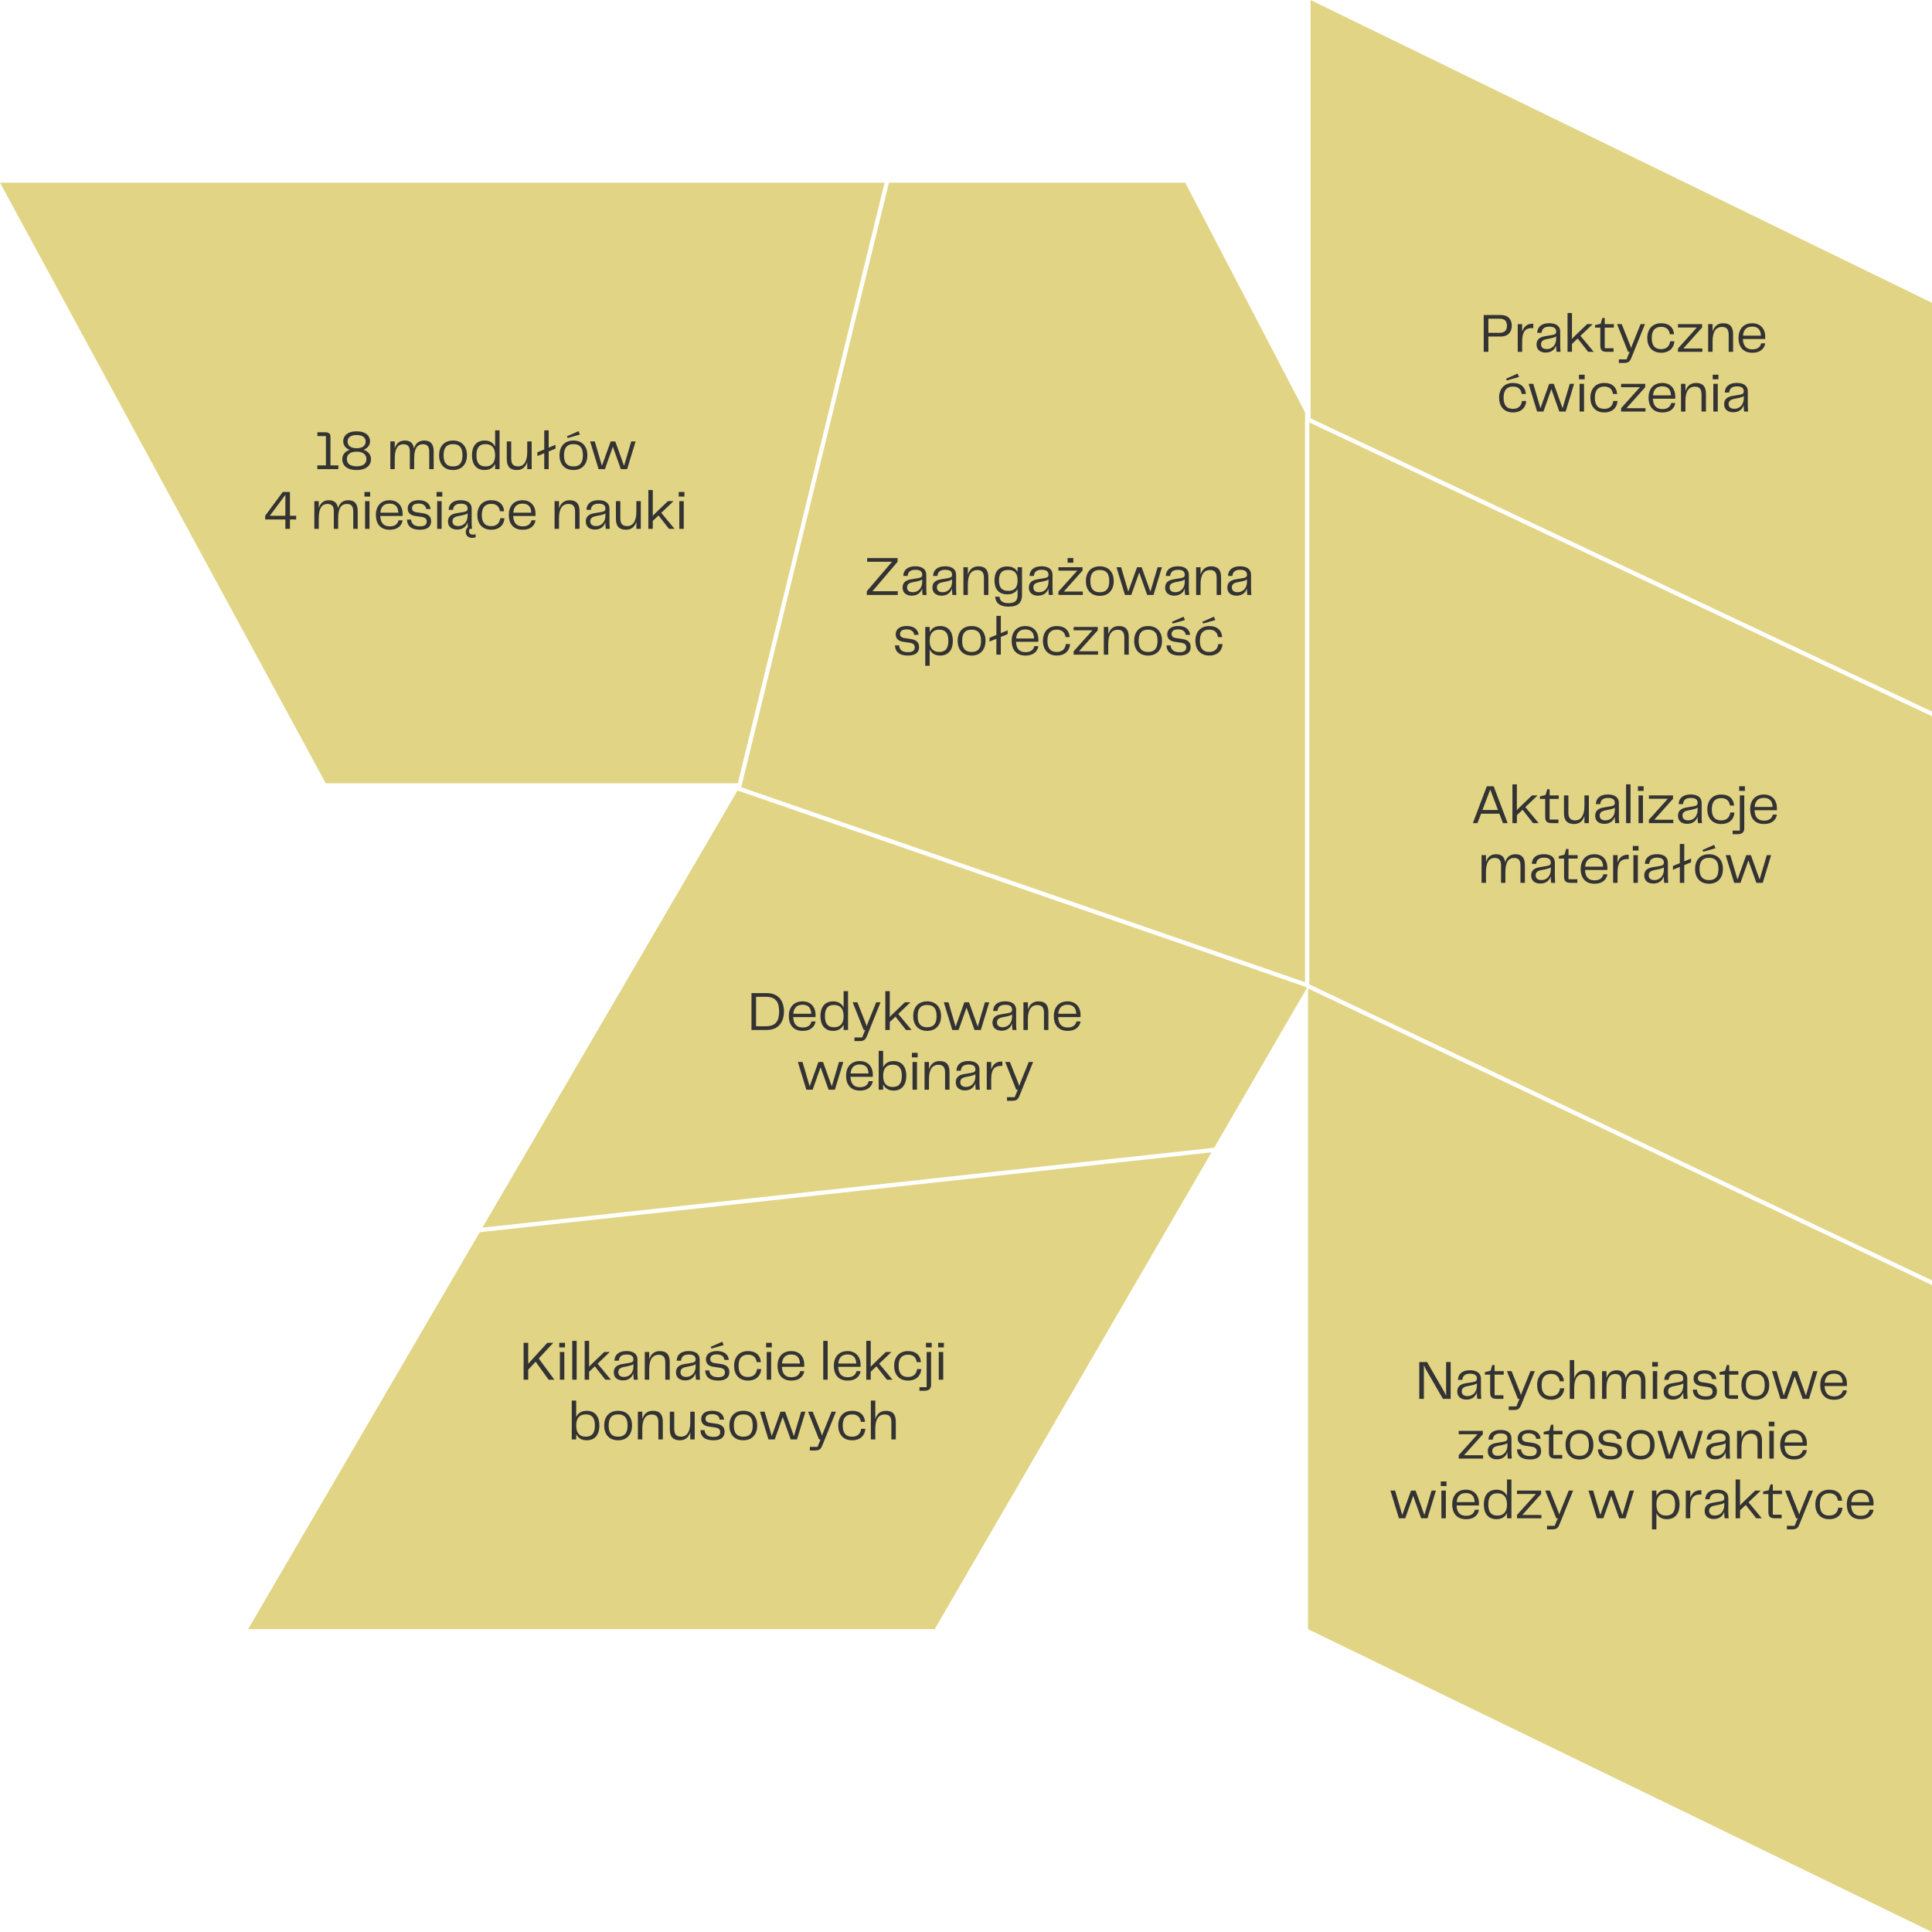 <svg width="906" height="906" viewBox="0 0 906 906" fill="none" xmlns="http://www.w3.org/2000/svg">
<path d="M614.576 196.166V0L906 142.003V333.686L614.576 196.166Z" fill="#E2D485"/>
<path d="M612 193.395V460.596L347.605 369.188L416.865 85.671H555.821L612 193.395Z" fill="#E2D485"/>
<path d="M414.807 85.671L346.001 367.329H152.763L0 85.671H414.807Z" fill="#E2D485"/>
<path d="M345.861 370.701L226.226 575.696L569.376 538.226L612.879 463.288L612.07 462.903L612.138 462.76L345.861 370.701Z" fill="#E2D485"/>
<path d="M613.401 463.536V763.997L906 906V602.656L613.401 463.536Z" fill="#E2D485"/>
<path d="M906 600.442V335.898L614 198.106V461.606L906 600.442Z" fill="#E2D485"/>
<path d="M568.129 540.374L224.972 577.845L116.335 763.997H438.311L568.129 540.374Z" fill="#E2D485"/>
<path d="M259.475 629.71H256.641L247.697 639.538V629.71H245.539V647H247.697V642.32L251.181 638.576L257.265 647H259.891V646.896L252.637 637.042L259.475 629.71ZM264.945 631.868V629.71H262.267V631.868H264.945ZM264.633 647V634H262.553V647H264.633ZM270.422 647V628.8H268.342V647H270.422ZM286.48 647L280.24 639.486L285.934 634.052V634H283.36L277.51 639.616C277.094 640.006 276.652 640.474 276.262 640.968V628.8H274.182V647H276.262V643.282L278.94 640.734L283.854 647H286.48ZM292.123 647.338C295.139 647.338 296.517 645.518 297.011 643.958C297.011 644.92 297.089 645.882 297.193 647H299.091C298.961 645.726 298.935 644.712 298.935 643.776V637.536C298.935 635.196 297.323 633.558 293.761 633.558C290.173 633.558 288.223 635.326 288.145 638.082H290.199C290.329 636.392 291.291 635.196 293.839 635.196C296.361 635.196 297.037 636.21 297.037 637.536C297.037 638.524 296.465 638.888 295.087 639.122L291.785 639.668C288.977 640.136 287.833 641.462 287.833 643.568C287.833 646.038 289.627 647.338 292.123 647.338ZM292.539 645.7C291.005 645.7 289.939 644.972 289.939 643.49C289.939 642.086 290.771 641.41 292.539 641.046L294.697 640.604C295.685 640.396 296.387 640.188 297.037 639.72V640.838C297.037 643.308 295.607 645.7 292.539 645.7ZM309.438 633.584C306.89 633.584 305.278 634.936 304.446 637.432V634H302.366V647H304.446V642.034C304.446 637.562 305.98 635.326 308.866 635.326C310.764 635.326 311.986 636.158 311.986 638.94V647H314.066V638.706C314.066 635.352 312.688 633.584 309.438 633.584ZM321.297 647.338C324.313 647.338 325.691 645.518 326.185 643.958C326.185 644.92 326.263 645.882 326.367 647H328.265C328.135 645.726 328.109 644.712 328.109 643.776V637.536C328.109 635.196 326.497 633.558 322.935 633.558C319.347 633.558 317.397 635.326 317.319 638.082H319.373C319.503 636.392 320.465 635.196 323.013 635.196C325.535 635.196 326.211 636.21 326.211 637.536C326.211 638.524 325.639 638.888 324.261 639.122L320.959 639.668C318.151 640.136 317.007 641.462 317.007 643.568C317.007 646.038 318.801 647.338 321.297 647.338ZM321.713 645.7C320.179 645.7 319.113 644.972 319.113 643.49C319.113 642.086 319.945 641.41 321.713 641.046L323.871 640.604C324.859 640.396 325.561 640.188 326.211 639.72V640.838C326.211 643.308 324.781 645.7 321.713 645.7ZM338.714 629.19L333.254 631.608L333.618 632.414L339.338 630.776L338.714 629.19ZM330.706 642.658C330.758 645.388 332.474 647.416 336.712 647.416C340.17 647.416 342.016 646.116 342.016 643.464C342.016 641.332 340.924 640.058 337.934 639.616L335.178 639.226C333.54 638.992 333.072 638.212 333.072 637.302C333.072 636.028 333.982 635.144 336.192 635.144C338.584 635.144 339.572 636.366 339.702 637.718H341.756C341.6 635.274 339.65 633.558 336.244 633.558C332.968 633.558 331.044 635.04 331.044 637.458C331.044 639.46 332.318 640.656 334.58 640.968L337.596 641.41C339.234 641.644 339.962 642.32 339.962 643.568C339.962 645.024 339.052 645.83 336.764 645.83C333.774 645.83 332.786 644.426 332.63 642.658H330.706ZM344.245 640.5C344.245 644.478 346.481 647.416 350.745 647.416C354.697 647.416 356.803 645.024 356.959 642.034H354.983C354.723 644.244 353.371 645.726 350.745 645.726C348.015 645.726 346.351 644.27 346.351 640.5C346.351 636.756 348.067 635.274 350.823 635.274C353.241 635.274 354.541 636.626 354.853 638.758H356.803C356.595 635.742 354.645 633.584 350.745 633.584C346.533 633.584 344.245 636.522 344.245 640.5ZM361.937 631.868V629.71H359.259V631.868H361.937ZM361.625 647V634H359.545V647H361.625ZM371.134 645.83C368.534 645.83 366.818 644.53 366.662 640.968H377.114C377.166 640.656 377.166 640.396 377.166 640.058C377.166 636.262 374.956 633.584 371.056 633.584C366.74 633.584 364.608 636.6 364.608 640.474C364.608 644.4 366.584 647.416 371.056 647.416C375.372 647.416 376.88 644.972 377.14 642.996H375.242C374.852 644.634 373.682 645.83 371.134 645.83ZM371.082 635.17C373.5 635.17 375.034 636.418 375.138 639.408H366.714C367 636.34 368.612 635.17 371.082 635.17ZM388.133 647V628.8H386.053V647H388.133ZM397.541 645.83C394.941 645.83 393.225 644.53 393.069 640.968H403.521C403.573 640.656 403.573 640.396 403.573 640.058C403.573 636.262 401.363 633.584 397.463 633.584C393.147 633.584 391.015 636.6 391.015 640.474C391.015 644.4 392.991 647.416 397.463 647.416C401.779 647.416 403.287 644.972 403.547 642.996H401.649C401.259 644.634 400.089 645.83 397.541 645.83ZM397.489 635.17C399.907 635.17 401.441 636.418 401.545 639.408H393.121C393.407 636.34 395.019 635.17 397.489 635.17ZM418.537 647L412.297 639.486L417.991 634.052V634H415.417L409.567 639.616C409.151 640.006 408.709 640.474 408.319 640.968V628.8H406.239V647H408.319V643.282L410.997 640.734L415.911 647H418.537ZM419.3 640.5C419.3 644.478 421.536 647.416 425.8 647.416C429.752 647.416 431.858 645.024 432.014 642.034H430.038C429.778 644.244 428.426 645.726 425.8 645.726C423.07 645.726 421.406 644.27 421.406 640.5C421.406 636.756 423.122 635.274 425.878 635.274C428.296 635.274 429.596 636.626 429.908 638.758H431.858C431.65 635.742 429.7 633.584 425.8 633.584C421.588 633.584 419.3 636.522 419.3 640.5ZM434.236 629.71V631.868H436.914V629.71H434.236ZM433.3 652.2C435.796 652.2 436.628 651.238 436.628 649.158V634H434.548V650.51H431.168V652.2H433.3ZM442.629 631.868V629.71H439.951V631.868H442.629ZM442.317 647V634H440.237V647H442.317ZM275.119 661.584C272.727 661.584 271.089 662.624 270.205 664.47V656.8H268.125V675H270.205V672.504C271.089 674.35 272.727 675.416 275.119 675.416C279.201 675.416 281.073 672.478 281.073 668.5C281.073 664.496 279.201 661.584 275.119 661.584ZM274.703 673.726C271.947 673.726 270.205 672.166 270.205 668.5C270.205 664.834 271.947 663.274 274.703 663.274C277.667 663.274 278.967 664.99 278.967 668.5C278.967 671.984 277.667 673.726 274.703 673.726ZM289.872 675.416C294.24 675.416 296.398 672.374 296.398 668.474C296.398 664.626 294.24 661.584 289.872 661.584C285.478 661.584 283.32 664.6 283.32 668.474C283.32 672.4 285.478 675.416 289.872 675.416ZM285.426 668.5C285.426 664.834 286.934 663.274 289.872 663.274C292.81 663.274 294.292 664.834 294.292 668.5C294.292 672.14 292.81 673.726 289.872 673.726C286.934 673.726 285.426 672.14 285.426 668.5ZM306.2 661.584C303.652 661.584 302.04 662.936 301.208 665.432V662H299.128V675H301.208V670.034C301.208 665.562 302.742 663.326 305.628 663.326C307.526 663.326 308.748 664.158 308.748 666.94V675H310.828V666.706C310.828 663.352 309.45 661.584 306.2 661.584ZM314.103 670.294C314.103 673.7 315.585 675.416 318.861 675.416C321.331 675.416 322.917 674.09 323.697 671.646V675H325.777V662H323.697V666.966C323.697 671.282 322.163 673.7 319.459 673.7C317.457 673.7 316.183 672.946 316.183 670.06V662H314.103V670.294ZM328.484 670.658C328.536 673.388 330.252 675.416 334.49 675.416C337.948 675.416 339.794 674.116 339.794 671.464C339.794 669.332 338.702 668.058 335.712 667.616L332.956 667.226C331.318 666.992 330.85 666.212 330.85 665.302C330.85 664.028 331.76 663.144 333.97 663.144C336.362 663.144 337.35 664.366 337.48 665.718H339.534C339.378 663.274 337.428 661.558 334.022 661.558C330.746 661.558 328.822 663.04 328.822 665.458C328.822 667.46 330.096 668.656 332.358 668.968L335.374 669.41C337.012 669.644 337.74 670.32 337.74 671.568C337.74 673.024 336.83 673.83 334.542 673.83C331.552 673.83 330.564 672.426 330.408 670.658H328.484ZM348.575 675.416C352.943 675.416 355.101 672.374 355.101 668.474C355.101 664.626 352.943 661.584 348.575 661.584C344.181 661.584 342.023 664.6 342.023 668.474C342.023 672.4 344.181 675.416 348.575 675.416ZM344.129 668.5C344.129 664.834 345.637 663.274 348.575 663.274C351.513 663.274 352.995 664.834 352.995 668.5C352.995 672.14 351.513 673.726 348.575 673.726C345.637 673.726 344.129 672.14 344.129 668.5ZM372.294 673.44L368.186 662H366.028L361.92 673.44L358.566 662H356.382L360.36 675H363.324L367.042 664.47L370.786 675H373.75L377.702 662H375.674L372.294 673.44ZM385.923 672.01L385.533 673.258L385.091 672.01L381.113 662H378.929L384.077 675H384.805L383.375 678.51H379.761V680.2H382.231C384.571 680.2 385.091 679.238 385.897 677.158L392.007 662H389.953L385.923 672.01ZM393.084 668.5C393.084 672.478 395.32 675.416 399.584 675.416C403.536 675.416 405.642 673.024 405.798 670.034H403.822C403.562 672.244 402.21 673.726 399.584 673.726C396.854 673.726 395.19 672.27 395.19 668.5C395.19 664.756 396.906 663.274 399.662 663.274C402.08 663.274 403.38 664.626 403.692 666.758H405.642C405.434 663.742 403.484 661.584 399.584 661.584C395.372 661.584 393.084 664.522 393.084 668.5ZM415.456 661.584C412.908 661.584 411.296 662.936 410.464 665.432V656.8H408.384V675H410.464V670.034C410.464 665.562 411.998 663.326 414.884 663.326C416.782 663.326 418.004 664.158 418.004 666.94V675H420.084V666.706C420.084 663.352 418.706 661.584 415.456 661.584Z" fill="#333333"/>
<path d="M359.577 465.71H352.401V483H359.577C365.245 483 367.637 479.074 367.637 474.316C367.637 469.61 365.245 465.71 359.577 465.71ZM354.559 481.258V467.452H359.187C363.815 467.452 365.375 469.922 365.375 474.316C365.375 478.71 363.789 481.258 359.187 481.258H354.559ZM376.435 481.83C373.835 481.83 372.119 480.53 371.963 476.968H382.415C382.467 476.656 382.467 476.396 382.467 476.058C382.467 472.262 380.257 469.584 376.357 469.584C372.041 469.584 369.909 472.6 369.909 476.474C369.909 480.4 371.885 483.416 376.357 483.416C380.673 483.416 382.181 480.972 382.441 478.996H380.543C380.153 480.634 378.983 481.83 376.435 481.83ZM376.383 471.17C378.801 471.17 380.335 472.418 380.439 475.408H372.015C372.301 472.34 373.913 471.17 376.383 471.17ZM395.605 472.47C394.721 470.624 393.083 469.584 390.691 469.584C386.609 469.584 384.737 472.496 384.737 476.5C384.737 480.478 386.609 483.416 390.691 483.416C393.083 483.416 394.721 482.35 395.605 480.504V483H397.685V464.8H395.605V472.47ZM391.107 481.726C388.143 481.726 386.843 479.984 386.843 476.5C386.843 472.99 388.143 471.274 391.107 471.274C393.863 471.274 395.605 472.834 395.605 476.5C395.605 480.166 393.863 481.726 391.107 481.726ZM406.852 480.01L406.462 481.258L406.02 480.01L402.042 470H399.858L405.006 483H405.734L404.304 486.51H400.69V488.2H403.16C405.5 488.2 406.02 487.238 406.826 485.158L412.936 470H410.882L406.852 480.01ZM427.468 483L421.228 475.486L426.922 470.052V470H424.348L418.498 475.616C418.082 476.006 417.64 476.474 417.25 476.968V464.8H415.17V483H417.25V479.282L419.928 476.734L424.842 483H427.468ZM434.783 483.416C439.151 483.416 441.309 480.374 441.309 476.474C441.309 472.626 439.151 469.584 434.783 469.584C430.389 469.584 428.231 472.6 428.231 476.474C428.231 480.4 430.389 483.416 434.783 483.416ZM430.337 476.5C430.337 472.834 431.845 471.274 434.783 471.274C437.721 471.274 439.203 472.834 439.203 476.5C439.203 480.14 437.721 481.726 434.783 481.726C431.845 481.726 430.337 480.14 430.337 476.5ZM458.502 481.44L454.394 470H452.236L448.128 481.44L444.774 470H442.59L446.568 483H449.532L453.25 472.47L456.994 483H459.958L463.91 470H461.882L458.502 481.44ZM469.699 483.338C472.715 483.338 474.093 481.518 474.587 479.958C474.587 480.92 474.665 481.882 474.769 483H476.667C476.537 481.726 476.511 480.712 476.511 479.776V473.536C476.511 471.196 474.899 469.558 471.337 469.558C467.749 469.558 465.799 471.326 465.721 474.082H467.775C467.905 472.392 468.867 471.196 471.415 471.196C473.937 471.196 474.613 472.21 474.613 473.536C474.613 474.524 474.041 474.888 472.663 475.122L469.361 475.668C466.553 476.136 465.409 477.462 465.409 479.568C465.409 482.038 467.203 483.338 469.699 483.338ZM470.115 481.7C468.581 481.7 467.515 480.972 467.515 479.49C467.515 478.086 468.347 477.41 470.115 477.046L472.273 476.604C473.261 476.396 473.963 476.188 474.613 475.72V476.838C474.613 479.308 473.183 481.7 470.115 481.7ZM487.014 469.584C484.466 469.584 482.854 470.936 482.022 473.432V470H479.942V483H482.022V478.034C482.022 473.562 483.556 471.326 486.442 471.326C488.34 471.326 489.562 472.158 489.562 474.94V483H491.642V474.706C491.642 471.352 490.264 469.584 487.014 469.584ZM500.696 481.83C498.096 481.83 496.38 480.53 496.224 476.968H506.676C506.728 476.656 506.728 476.396 506.728 476.058C506.728 472.262 504.518 469.584 500.618 469.584C496.302 469.584 494.17 472.6 494.17 476.474C494.17 480.4 496.146 483.416 500.618 483.416C504.934 483.416 506.442 480.972 506.702 478.996H504.804C504.414 480.634 503.244 481.83 500.696 481.83ZM500.644 471.17C503.062 471.17 504.596 472.418 504.7 475.408H496.276C496.562 472.34 498.174 471.17 500.644 471.17ZM390.062 509.44L385.954 498H383.796L379.688 509.44L376.334 498H374.15L378.128 511H381.092L384.81 500.47L388.554 511H391.518L395.47 498H393.442L390.062 509.44ZM403.285 509.83C400.685 509.83 398.969 508.53 398.813 504.968H409.265C409.317 504.656 409.317 504.396 409.317 504.058C409.317 500.262 407.107 497.584 403.207 497.584C398.891 497.584 396.759 500.6 396.759 504.474C396.759 508.4 398.735 511.416 403.207 511.416C407.523 511.416 409.031 508.972 409.291 506.996H407.393C407.003 508.634 405.833 509.83 403.285 509.83ZM403.233 499.17C405.651 499.17 407.185 500.418 407.289 503.408H398.865C399.151 500.34 400.763 499.17 403.233 499.17ZM419.053 497.584C416.661 497.584 415.023 498.624 414.139 500.47V492.8H412.059V511H414.139V508.504C415.023 510.35 416.661 511.416 419.053 511.416C423.135 511.416 425.007 508.478 425.007 504.5C425.007 500.496 423.135 497.584 419.053 497.584ZM418.637 509.726C415.881 509.726 414.139 508.166 414.139 504.5C414.139 500.834 415.881 499.274 418.637 499.274C421.601 499.274 422.901 500.99 422.901 504.5C422.901 507.984 421.601 509.726 418.637 509.726ZM430.321 495.868V493.71H427.643V495.868H430.321ZM430.009 511V498H427.929V511H430.009ZM440.638 497.584C438.09 497.584 436.478 498.936 435.646 501.432V498H433.566V511H435.646V506.034C435.646 501.562 437.18 499.326 440.066 499.326C441.964 499.326 443.186 500.158 443.186 502.94V511H445.266V502.706C445.266 499.352 443.888 497.584 440.638 497.584ZM452.497 511.338C455.513 511.338 456.891 509.518 457.385 507.958C457.385 508.92 457.463 509.882 457.567 511H459.465C459.335 509.726 459.309 508.712 459.309 507.776V501.536C459.309 499.196 457.697 497.558 454.135 497.558C450.547 497.558 448.597 499.326 448.519 502.082H450.573C450.703 500.392 451.665 499.196 454.213 499.196C456.735 499.196 457.411 500.21 457.411 501.536C457.411 502.524 456.839 502.888 455.461 503.122L452.159 503.668C449.351 504.136 448.207 505.462 448.207 507.568C448.207 510.038 450.001 511.338 452.497 511.338ZM452.913 509.7C451.379 509.7 450.313 508.972 450.313 507.49C450.313 506.086 451.145 505.41 452.913 505.046L455.071 504.604C456.059 504.396 456.761 504.188 457.411 503.72V504.838C457.411 507.308 455.981 509.7 452.913 509.7ZM469.577 497.818C467.107 497.818 465.599 499.222 464.819 501.51V498H462.739V511H464.819V506.216C464.819 502.55 465.651 499.742 469.499 499.872H470.045V497.818H469.577ZM478.39 508.01L478 509.258L477.558 508.01L473.58 498H471.396L476.544 511H477.272L475.842 514.51H472.228V516.2H474.698C477.038 516.2 477.558 515.238 478.364 513.158L484.474 498H482.42L478.39 508.01Z" fill="#333333"/>
<path d="M158.662 220V218.232H154.97V204.868C154.97 203.49 154.32 202.71 152.526 202.71H148.834V204.478H152.838V218.232H148.808V220H158.662ZM167.241 220.416C172.077 220.416 173.975 217.972 173.975 215.398C173.975 213.214 172.701 211.68 170.491 210.926C172.337 210.224 173.533 208.768 173.533 206.922C173.533 204.478 171.635 202.268 167.241 202.268C162.847 202.268 160.949 204.478 160.949 206.922C160.949 208.794 162.093 210.25 163.991 210.952C161.781 211.68 160.507 213.214 160.507 215.398C160.507 217.998 162.405 220.416 167.241 220.416ZM167.241 210.198C164.173 210.198 163.003 208.742 163.003 207.052C163.003 205.284 164.277 204.01 167.241 204.01C170.205 204.01 171.479 205.284 171.479 207.052C171.479 208.742 170.309 210.198 167.241 210.198ZM167.241 218.674C164.043 218.674 162.665 217.27 162.665 215.294C162.665 213.24 164.121 211.81 167.241 211.81C170.361 211.81 171.817 213.24 171.817 215.294C171.817 217.27 170.439 218.674 167.241 218.674ZM198.98 206.584C196.406 206.584 194.872 207.91 194.118 210.328C193.806 207.832 192.402 206.584 189.854 206.584C187.41 206.584 185.902 207.858 185.122 210.224V207H183.042V220H185.122V215.034C185.122 210.562 186.422 208.326 189.204 208.326C191.102 208.326 192.194 209.236 192.194 211.862V220H194.222V215.034C194.222 210.562 195.496 208.326 198.33 208.326C200.228 208.326 201.294 209.236 201.294 211.862V220H203.374V211.628C203.374 208.3 201.944 206.584 198.98 206.584ZM212.455 220.416C216.823 220.416 218.981 217.374 218.981 213.474C218.981 209.626 216.823 206.584 212.455 206.584C208.061 206.584 205.903 209.6 205.903 213.474C205.903 217.4 208.061 220.416 212.455 220.416ZM208.009 213.5C208.009 209.834 209.517 208.274 212.455 208.274C215.393 208.274 216.875 209.834 216.875 213.5C216.875 217.14 215.393 218.726 212.455 218.726C209.517 218.726 208.009 217.14 208.009 213.5ZM232.184 209.47C231.3 207.624 229.662 206.584 227.27 206.584C223.188 206.584 221.316 209.496 221.316 213.5C221.316 217.478 223.188 220.416 227.27 220.416C229.662 220.416 231.3 219.35 232.184 217.504V220H234.264V201.8H232.184V209.47ZM227.686 218.726C224.722 218.726 223.422 216.984 223.422 213.5C223.422 209.99 224.722 208.274 227.686 208.274C230.442 208.274 232.184 209.834 232.184 213.5C232.184 217.166 230.442 218.726 227.686 218.726ZM237.651 215.294C237.651 218.7 239.133 220.416 242.409 220.416C244.879 220.416 246.465 219.09 247.245 216.646V220H249.325V207H247.245V211.966C247.245 216.282 245.711 218.7 243.007 218.7C241.005 218.7 239.731 217.946 239.731 215.06V207H237.651V215.294ZM257.308 209.912V201.8H255.228V210.77L252.004 212.096V213.864L255.228 212.538V220H257.308V211.68L260.506 210.38V208.586L257.308 209.912ZM271.94 203.776L271.316 202.19L265.856 204.608L266.22 205.414L271.94 203.776ZM268.924 220.416C273.292 220.416 275.45 217.374 275.45 213.474C275.45 209.626 273.292 206.584 268.924 206.584C264.53 206.584 262.372 209.6 262.372 213.474C262.372 217.4 264.53 220.416 268.924 220.416ZM264.478 213.5C264.478 209.834 265.986 208.274 268.924 208.274C271.862 208.274 273.344 209.834 273.344 213.5C273.344 217.14 271.862 218.726 268.924 218.726C265.986 218.726 264.478 217.14 264.478 213.5ZM292.643 218.44L288.535 207H286.377L282.269 218.44L278.915 207H276.731L280.709 220H283.673L287.391 209.47L291.135 220H294.099L298.051 207H296.023L292.643 218.44ZM135.975 230.71H132.595L124.353 241.864V243.606H133.817V248H135.975V243.606H138.887V241.864H135.975V230.71ZM133.817 232.062V241.864H126.537L133.817 232.062ZM163.344 234.584C160.77 234.584 159.236 235.91 158.482 238.328C158.17 235.832 156.766 234.584 154.218 234.584C151.774 234.584 150.266 235.858 149.486 238.224V235H147.406V248H149.486V243.034C149.486 238.562 150.786 236.326 153.568 236.326C155.466 236.326 156.558 237.236 156.558 239.862V248H158.586V243.034C158.586 238.562 159.86 236.326 162.694 236.326C164.592 236.326 165.658 237.236 165.658 239.862V248H167.738V239.628C167.738 236.3 166.308 234.584 163.344 234.584ZM173.589 232.868V230.71H170.911V232.868H173.589ZM173.277 248V235H171.197V248H173.277ZM182.786 246.83C180.186 246.83 178.47 245.53 178.314 241.968H188.766C188.818 241.656 188.818 241.396 188.818 241.058C188.818 237.262 186.608 234.584 182.708 234.584C178.392 234.584 176.26 237.6 176.26 241.474C176.26 245.4 178.236 248.416 182.708 248.416C187.024 248.416 188.532 245.972 188.792 243.996H186.894C186.504 245.634 185.334 246.83 182.786 246.83ZM182.734 236.17C185.152 236.17 186.686 237.418 186.79 240.408H178.366C178.652 237.34 180.264 236.17 182.734 236.17ZM190.853 243.658C190.905 246.388 192.621 248.416 196.859 248.416C200.317 248.416 202.163 247.116 202.163 244.464C202.163 242.332 201.071 241.058 198.081 240.616L195.325 240.226C193.687 239.992 193.219 239.212 193.219 238.302C193.219 237.028 194.129 236.144 196.339 236.144C198.731 236.144 199.719 237.366 199.849 238.718H201.903C201.747 236.274 199.797 234.558 196.391 234.558C193.115 234.558 191.191 236.04 191.191 238.458C191.191 240.46 192.465 241.656 194.727 241.968L197.743 242.41C199.381 242.644 200.109 243.32 200.109 244.568C200.109 246.024 199.199 246.83 196.911 246.83C193.921 246.83 192.933 245.426 192.777 243.658H190.853ZM207.409 232.868V230.71H204.731V232.868H207.409ZM207.097 248V235H205.017V248H207.097ZM221.682 250.704C220.746 250.704 219.966 250.236 219.966 249.17C219.966 248.702 220.07 248.338 220.252 248H221.344C221.214 246.726 221.188 245.712 221.188 244.776V238.536C221.188 236.196 219.576 234.558 216.014 234.558C212.426 234.558 210.476 236.326 210.398 239.082H212.452C212.582 237.392 213.544 236.196 216.092 236.196C218.614 236.196 219.29 237.21 219.29 238.536C219.29 239.524 218.718 239.888 217.34 240.122L214.038 240.668C211.23 241.136 210.086 242.462 210.086 244.568C210.086 247.038 211.88 248.338 214.376 248.338C217.392 248.338 218.77 246.518 219.264 244.958C219.264 245.712 219.316 246.44 219.368 247.246C218.822 247.766 218.406 248.494 218.406 249.482C218.406 251.224 219.654 252.238 221.552 252.238C222.202 252.238 222.618 252.134 223.034 251.952V250.496C222.54 250.652 222.15 250.704 221.682 250.704ZM219.29 241.838C219.29 244.308 217.86 246.7 214.792 246.7C213.258 246.7 212.192 245.972 212.192 244.49C212.192 243.086 213.024 242.41 214.792 242.046L216.95 241.604C217.938 241.396 218.64 241.188 219.29 240.72V241.838ZM223.842 241.5C223.842 245.478 226.078 248.416 230.342 248.416C234.294 248.416 236.4 246.024 236.556 243.034H234.58C234.32 245.244 232.968 246.726 230.342 246.726C227.612 246.726 225.948 245.27 225.948 241.5C225.948 237.756 227.664 236.274 230.42 236.274C232.838 236.274 234.138 237.626 234.45 239.758H236.4C236.192 236.742 234.242 234.584 230.342 234.584C226.13 234.584 223.842 237.522 223.842 241.5ZM245.12 246.83C242.52 246.83 240.804 245.53 240.648 241.968H251.1C251.152 241.656 251.152 241.396 251.152 241.058C251.152 237.262 248.942 234.584 245.042 234.584C240.726 234.584 238.594 237.6 238.594 241.474C238.594 245.4 240.57 248.416 245.042 248.416C249.358 248.416 250.866 245.972 251.126 243.996H249.228C248.838 245.634 247.668 246.83 245.12 246.83ZM245.068 236.17C247.486 236.17 249.02 237.418 249.124 240.408H240.7C240.986 237.34 242.598 236.17 245.068 236.17ZM267.136 234.584C264.588 234.584 262.976 235.936 262.144 238.432V235H260.064V248H262.144V243.034C262.144 238.562 263.678 236.326 266.564 236.326C268.462 236.326 269.684 237.158 269.684 239.94V248H271.764V239.706C271.764 236.352 270.386 234.584 267.136 234.584ZM278.995 248.338C282.011 248.338 283.389 246.518 283.883 244.958C283.883 245.92 283.961 246.882 284.065 248H285.963C285.833 246.726 285.807 245.712 285.807 244.776V238.536C285.807 236.196 284.195 234.558 280.633 234.558C277.045 234.558 275.095 236.326 275.017 239.082H277.071C277.201 237.392 278.163 236.196 280.711 236.196C283.233 236.196 283.909 237.21 283.909 238.536C283.909 239.524 283.337 239.888 281.959 240.122L278.657 240.668C275.849 241.136 274.705 242.462 274.705 244.568C274.705 247.038 276.499 248.338 278.995 248.338ZM279.411 246.7C277.877 246.7 276.811 245.972 276.811 244.49C276.811 243.086 277.643 242.41 279.411 242.046L281.569 241.604C282.557 241.396 283.259 241.188 283.909 240.72V241.838C283.909 244.308 282.479 246.7 279.411 246.7ZM288.826 243.294C288.826 246.7 290.308 248.416 293.584 248.416C296.054 248.416 297.64 247.09 298.42 244.646V248H300.5V235H298.42V239.966C298.42 244.282 296.886 246.7 294.182 246.7C292.18 246.7 290.906 245.946 290.906 243.06V235H288.826V243.294ZM316.339 248L310.099 240.486L315.793 235.052V235H313.219L307.369 240.616C306.953 241.006 306.511 241.474 306.121 241.968V229.8H304.041V248H306.121V244.282L308.799 241.734L313.713 248H316.339ZM320.956 232.868V230.71H318.278V232.868H320.956ZM320.644 248V235H318.564V248H320.644Z" fill="#333333"/>
<path d="M706.992 386L700.44 368.71H697.242L690.69 386H692.848L694.538 381.58H703.118L704.808 386H706.992ZM698.828 370.27L702.468 379.838H695.188L698.828 370.27ZM721.545 386L715.305 378.486L720.999 373.052V373H718.425L712.575 378.616C712.159 379.006 711.717 379.474 711.327 379.968V367.8H709.247V386H711.327V382.282L714.005 379.734L718.919 386H721.545ZM730.822 386V384.31H726.688V374.638H730.978V373H726.688V370.114H725.57L724.79 372.818L722.138 373.468V374.638H724.608V382.958C724.608 385.038 725.258 386 727.754 386H730.822ZM733.412 381.294C733.412 384.7 734.894 386.416 738.17 386.416C740.64 386.416 742.226 385.09 743.006 382.646V386H745.086V373H743.006V377.966C743.006 382.282 741.472 384.7 738.768 384.7C736.766 384.7 735.492 383.946 735.492 381.06V373H733.412V381.294ZM752.35 386.338C755.366 386.338 756.744 384.518 757.238 382.958C757.238 383.92 757.316 384.882 757.42 386H759.318C759.188 384.726 759.162 383.712 759.162 382.776V376.536C759.162 374.196 757.55 372.558 753.988 372.558C750.4 372.558 748.45 374.326 748.372 377.082H750.426C750.556 375.392 751.518 374.196 754.066 374.196C756.588 374.196 757.264 375.21 757.264 376.536C757.264 377.524 756.692 377.888 755.314 378.122L752.012 378.668C749.204 379.136 748.06 380.462 748.06 382.568C748.06 385.038 749.854 386.338 752.35 386.338ZM752.766 384.7C751.232 384.7 750.166 383.972 750.166 382.49C750.166 381.086 750.998 380.41 752.766 380.046L754.924 379.604C755.912 379.396 756.614 379.188 757.264 378.72V379.838C757.264 382.308 755.834 384.7 752.766 384.7ZM764.621 386V367.8H762.541V386H764.621ZM770.773 370.868V368.71H768.095V370.868H770.773ZM770.461 386V373H768.381V386H770.461ZM784.557 374.586V373H773.247V374.586H782.087L773.247 384.414V386H784.687V384.414H775.769L784.557 374.586ZM791.172 386.338C794.188 386.338 795.566 384.518 796.06 382.958C796.06 383.92 796.138 384.882 796.242 386H798.14C798.01 384.726 797.984 383.712 797.984 382.776V376.536C797.984 374.196 796.372 372.558 792.81 372.558C789.222 372.558 787.272 374.326 787.194 377.082H789.248C789.378 375.392 790.34 374.196 792.888 374.196C795.41 374.196 796.086 375.21 796.086 376.536C796.086 377.524 795.514 377.888 794.136 378.122L790.834 378.668C788.026 379.136 786.882 380.462 786.882 382.568C786.882 385.038 788.676 386.338 791.172 386.338ZM791.588 384.7C790.054 384.7 788.988 383.972 788.988 382.49C788.988 381.086 789.82 380.41 791.588 380.046L793.746 379.604C794.734 379.396 795.436 379.188 796.086 378.72V379.838C796.086 382.308 794.656 384.7 791.588 384.7ZM800.638 379.5C800.638 383.478 802.874 386.416 807.138 386.416C811.09 386.416 813.196 384.024 813.352 381.034H811.376C811.116 383.244 809.764 384.726 807.138 384.726C804.408 384.726 802.744 383.27 802.744 379.5C802.744 375.756 804.46 374.274 807.216 374.274C809.634 374.274 810.934 375.626 811.246 377.758H813.196C812.988 374.742 811.038 372.584 807.138 372.584C802.926 372.584 800.638 375.522 800.638 379.5ZM815.574 368.71V370.868H818.252V368.71H815.574ZM814.638 391.2C817.134 391.2 817.966 390.238 817.966 388.158V373H815.886V389.51H812.506V391.2H814.638ZM827.248 384.83C824.648 384.83 822.932 383.53 822.776 379.968H833.228C833.28 379.656 833.28 379.396 833.28 379.058C833.28 375.262 831.07 372.584 827.17 372.584C822.854 372.584 820.722 375.6 820.722 379.474C820.722 383.4 822.698 386.416 827.17 386.416C831.486 386.416 832.994 383.972 833.254 381.996H831.356C830.966 383.634 829.796 384.83 827.248 384.83ZM827.196 374.17C829.614 374.17 831.148 375.418 831.252 378.408H822.828C823.114 375.34 824.726 374.17 827.196 374.17ZM710.699 400.584C708.125 400.584 706.591 401.91 705.837 404.328C705.525 401.832 704.121 400.584 701.573 400.584C699.129 400.584 697.621 401.858 696.841 404.224V401H694.761V414H696.841V409.034C696.841 404.562 698.141 402.326 700.923 402.326C702.821 402.326 703.913 403.236 703.913 405.862V414H705.941V409.034C705.941 404.562 707.215 402.326 710.049 402.326C711.947 402.326 713.013 403.236 713.013 405.862V414H715.093V405.628C715.093 402.3 713.663 400.584 710.699 400.584ZM722.325 414.338C725.341 414.338 726.719 412.518 727.213 410.958C727.213 411.92 727.291 412.882 727.395 414H729.293C729.163 412.726 729.137 411.712 729.137 410.776V404.536C729.137 402.196 727.525 400.558 723.963 400.558C720.375 400.558 718.425 402.326 718.347 405.082H720.401C720.531 403.392 721.493 402.196 724.041 402.196C726.563 402.196 727.239 403.21 727.239 404.536C727.239 405.524 726.667 405.888 725.289 406.122L721.987 406.668C719.179 407.136 718.035 408.462 718.035 410.568C718.035 413.038 719.829 414.338 722.325 414.338ZM722.741 412.7C721.207 412.7 720.141 411.972 720.141 410.49C720.141 409.086 720.973 408.41 722.741 408.046L724.899 407.604C725.887 407.396 726.589 407.188 727.239 406.72V407.838C727.239 410.308 725.809 412.7 722.741 412.7ZM739.671 414V412.31H735.537V402.638H739.827V401H735.537V398.114H734.419L733.639 400.818L730.987 401.468V402.638H733.457V410.958C733.457 413.038 734.107 414 736.603 414H739.671ZM747.762 412.83C745.162 412.83 743.446 411.53 743.29 407.968H753.742C753.794 407.656 753.794 407.396 753.794 407.058C753.794 403.262 751.584 400.584 747.684 400.584C743.368 400.584 741.236 403.6 741.236 407.474C741.236 411.4 743.212 414.416 747.684 414.416C752 414.416 753.508 411.972 753.768 409.996H751.87C751.48 411.634 750.31 412.83 747.762 412.83ZM747.71 402.17C750.128 402.17 751.662 403.418 751.766 406.408H743.342C743.628 403.34 745.24 402.17 747.71 402.17ZM763.299 400.818C760.829 400.818 759.321 402.222 758.541 404.51V401H756.461V414H758.541V409.216C758.541 405.55 759.373 402.742 763.221 402.872H763.767V400.818H763.299ZM768.374 398.868V396.71H765.696V398.868H768.374ZM768.062 414V401H765.982V414H768.062ZM775.341 414.338C778.357 414.338 779.735 412.518 780.229 410.958C780.229 411.92 780.307 412.882 780.411 414H782.309C782.179 412.726 782.153 411.712 782.153 410.776V404.536C782.153 402.196 780.541 400.558 776.979 400.558C773.391 400.558 771.441 402.326 771.363 405.082H773.417C773.547 403.392 774.509 402.196 777.057 402.196C779.579 402.196 780.255 403.21 780.255 404.536C780.255 405.524 779.683 405.888 778.305 406.122L775.003 406.668C772.195 407.136 771.051 408.462 771.051 410.568C771.051 413.038 772.845 414.338 775.341 414.338ZM775.757 412.7C774.223 412.7 773.157 411.972 773.157 410.49C773.157 409.086 773.989 408.41 775.757 408.046L777.915 407.604C778.903 407.396 779.605 407.188 780.255 406.72V407.838C780.255 410.308 778.825 412.7 775.757 412.7ZM789.822 403.912V395.8H787.742V404.77L784.518 406.096V407.864L787.742 406.538V414H789.822V405.68L793.02 404.38V402.586L789.822 403.912ZM804.455 397.776L803.831 396.19L798.371 398.608L798.735 399.414L804.455 397.776ZM801.439 414.416C805.807 414.416 807.965 411.374 807.965 407.474C807.965 403.626 805.807 400.584 801.439 400.584C797.045 400.584 794.887 403.6 794.887 407.474C794.887 411.4 797.045 414.416 801.439 414.416ZM796.993 407.5C796.993 403.834 798.501 402.274 801.439 402.274C804.377 402.274 805.859 403.834 805.859 407.5C805.859 411.14 804.377 412.726 801.439 412.726C798.501 412.726 796.993 411.14 796.993 407.5ZM825.158 412.44L821.05 401H818.892L814.784 412.44L811.43 401H809.246L813.224 414H816.188L819.906 403.47L823.65 414H826.614L830.566 401H828.538L825.158 412.44Z" fill="#333333"/>
<path d="M678.145 654.544C677.807 653.764 677.391 652.906 677.053 652.308L669.201 638.71H665.561V656H667.719V640.166C668.005 640.842 668.369 641.596 668.811 642.428L676.663 656H680.277V638.71H678.145V654.544ZM687.669 656.338C690.685 656.338 692.063 654.518 692.557 652.958C692.557 653.92 692.635 654.882 692.739 656H694.637C694.507 654.726 694.481 653.712 694.481 652.776V646.536C694.481 644.196 692.869 642.558 689.307 642.558C685.719 642.558 683.769 644.326 683.691 647.082H685.745C685.875 645.392 686.837 644.196 689.385 644.196C691.907 644.196 692.583 645.21 692.583 646.536C692.583 647.524 692.011 647.888 690.633 648.122L687.331 648.668C684.523 649.136 683.379 650.462 683.379 652.568C683.379 655.038 685.173 656.338 687.669 656.338ZM688.085 654.7C686.551 654.7 685.485 653.972 685.485 652.49C685.485 651.086 686.317 650.41 688.085 650.046L690.243 649.604C691.231 649.396 691.933 649.188 692.583 648.72V649.838C692.583 652.308 691.153 654.7 688.085 654.7ZM705.014 656V654.31H700.88V644.638H705.17V643H700.88V640.114H699.762L698.982 642.818L696.33 643.468V644.638H698.8V652.958C698.8 655.038 699.45 656 701.946 656H705.014ZM713.663 653.01L713.273 654.258L712.831 653.01L708.853 643H706.669L711.817 656H712.545L711.115 659.51H707.501V661.2H709.971C712.311 661.2 712.831 660.238 713.637 658.158L719.747 643H717.693L713.663 653.01ZM720.824 649.5C720.824 653.478 723.06 656.416 727.324 656.416C731.276 656.416 733.382 654.024 733.538 651.034H731.562C731.302 653.244 729.95 654.726 727.324 654.726C724.594 654.726 722.93 653.27 722.93 649.5C722.93 645.756 724.646 644.274 727.402 644.274C729.82 644.274 731.12 645.626 731.432 647.758H733.382C733.174 644.742 731.224 642.584 727.324 642.584C723.112 642.584 720.824 645.522 720.824 649.5ZM743.196 642.584C740.648 642.584 739.036 643.936 738.204 646.432V637.8H736.124V656H738.204V651.034C738.204 646.562 739.738 644.326 742.624 644.326C744.522 644.326 745.744 645.158 745.744 647.94V656H747.824V647.706C747.824 644.352 746.446 642.584 743.196 642.584ZM767.22 642.584C764.646 642.584 763.112 643.91 762.358 646.328C762.046 643.832 760.642 642.584 758.094 642.584C755.65 642.584 754.142 643.858 753.362 646.224V643H751.282V656H753.362V651.034C753.362 646.562 754.662 644.326 757.444 644.326C759.342 644.326 760.434 645.236 760.434 647.862V656H762.462V651.034C762.462 646.562 763.736 644.326 766.57 644.326C768.468 644.326 769.534 645.236 769.534 647.862V656H771.614V647.628C771.614 644.3 770.184 642.584 767.22 642.584ZM777.465 640.868V638.71H774.787V640.868H777.465ZM777.153 656V643H775.073V656H777.153ZM784.432 656.338C787.448 656.338 788.826 654.518 789.32 652.958C789.32 653.92 789.398 654.882 789.502 656H791.4C791.27 654.726 791.244 653.712 791.244 652.776V646.536C791.244 644.196 789.632 642.558 786.07 642.558C782.482 642.558 780.532 644.326 780.454 647.082H782.508C782.638 645.392 783.6 644.196 786.148 644.196C788.67 644.196 789.346 645.21 789.346 646.536C789.346 647.524 788.774 647.888 787.396 648.122L784.094 648.668C781.286 649.136 780.142 650.462 780.142 652.568C780.142 655.038 781.936 656.338 784.432 656.338ZM784.848 654.7C783.314 654.7 782.248 653.972 782.248 652.49C782.248 651.086 783.08 650.41 784.848 650.046L787.006 649.604C787.994 649.396 788.696 649.188 789.346 648.72V649.838C789.346 652.308 787.916 654.7 784.848 654.7ZM793.841 651.658C793.893 654.388 795.609 656.416 799.847 656.416C803.305 656.416 805.151 655.116 805.151 652.464C805.151 650.332 804.059 649.058 801.069 648.616L798.313 648.226C796.675 647.992 796.207 647.212 796.207 646.302C796.207 645.028 797.117 644.144 799.327 644.144C801.719 644.144 802.707 645.366 802.837 646.718H804.891C804.735 644.274 802.785 642.558 799.379 642.558C796.103 642.558 794.179 644.04 794.179 646.458C794.179 648.46 795.453 649.656 797.715 649.968L800.731 650.41C802.369 650.644 803.097 651.32 803.097 652.568C803.097 654.024 802.187 654.83 799.899 654.83C796.909 654.83 795.921 653.426 795.765 651.658H793.841ZM815.032 656V654.31H810.898V644.638H815.188V643H810.898V640.114H809.78L809 642.818L806.348 643.468V644.638H808.818V652.958C808.818 655.038 809.468 656 811.964 656H815.032ZM823.149 656.416C827.517 656.416 829.675 653.374 829.675 649.474C829.675 645.626 827.517 642.584 823.149 642.584C818.755 642.584 816.597 645.6 816.597 649.474C816.597 653.4 818.755 656.416 823.149 656.416ZM818.703 649.5C818.703 645.834 820.211 644.274 823.149 644.274C826.087 644.274 827.569 645.834 827.569 649.5C827.569 653.14 826.087 654.726 823.149 654.726C820.211 654.726 818.703 653.14 818.703 649.5ZM846.868 654.44L842.76 643H840.602L836.494 654.44L833.14 643H830.956L834.934 656H837.898L841.616 645.47L845.36 656H848.324L852.276 643H850.248L846.868 654.44ZM860.092 654.83C857.492 654.83 855.776 653.53 855.62 649.968H866.072C866.124 649.656 866.124 649.396 866.124 649.058C866.124 645.262 863.914 642.584 860.014 642.584C855.698 642.584 853.566 645.6 853.566 649.474C853.566 653.4 855.542 656.416 860.014 656.416C864.33 656.416 865.838 653.972 866.098 651.996H864.2C863.81 653.634 862.64 654.83 860.092 654.83ZM860.04 644.17C862.458 644.17 863.992 645.418 864.096 648.408H855.672C855.958 645.34 857.57 644.17 860.04 644.17ZM695.361 672.586V671H684.051V672.586H692.891L684.051 682.414V684H695.491V682.414H686.573L695.361 672.586ZM701.976 684.338C704.992 684.338 706.37 682.518 706.864 680.958C706.864 681.92 706.942 682.882 707.046 684H708.944C708.814 682.726 708.788 681.712 708.788 680.776V674.536C708.788 672.196 707.176 670.558 703.614 670.558C700.026 670.558 698.076 672.326 697.998 675.082H700.052C700.182 673.392 701.144 672.196 703.692 672.196C706.214 672.196 706.89 673.21 706.89 674.536C706.89 675.524 706.318 675.888 704.94 676.122L701.638 676.668C698.83 677.136 697.686 678.462 697.686 680.568C697.686 683.038 699.48 684.338 701.976 684.338ZM702.392 682.7C700.858 682.7 699.792 681.972 699.792 680.49C699.792 679.086 700.624 678.41 702.392 678.046L704.55 677.604C705.538 677.396 706.24 677.188 706.89 676.72V677.838C706.89 680.308 705.46 682.7 702.392 682.7ZM711.385 679.658C711.437 682.388 713.153 684.416 717.391 684.416C720.849 684.416 722.695 683.116 722.695 680.464C722.695 678.332 721.603 677.058 718.613 676.616L715.857 676.226C714.219 675.992 713.751 675.212 713.751 674.302C713.751 673.028 714.661 672.144 716.871 672.144C719.263 672.144 720.251 673.366 720.381 674.718H722.435C722.279 672.274 720.329 670.558 716.923 670.558C713.647 670.558 711.723 672.04 711.723 674.458C711.723 676.46 712.997 677.656 715.259 677.968L718.275 678.41C719.913 678.644 720.641 679.32 720.641 680.568C720.641 682.024 719.731 682.83 717.443 682.83C714.453 682.83 713.465 681.426 713.309 679.658H711.385ZM732.576 684V682.31H728.442V672.638H732.732V671H728.442V668.114H727.324L726.544 670.818L723.892 671.468V672.638H726.362V680.958C726.362 683.038 727.012 684 729.508 684H732.576ZM740.693 684.416C745.061 684.416 747.219 681.374 747.219 677.474C747.219 673.626 745.061 670.584 740.693 670.584C736.299 670.584 734.141 673.6 734.141 677.474C734.141 681.4 736.299 684.416 740.693 684.416ZM736.247 677.5C736.247 673.834 737.755 672.274 740.693 672.274C743.631 672.274 745.113 673.834 745.113 677.5C745.113 681.14 743.631 682.726 740.693 682.726C737.755 682.726 736.247 681.14 736.247 677.5ZM749.319 679.658C749.371 682.388 751.087 684.416 755.325 684.416C758.783 684.416 760.629 683.116 760.629 680.464C760.629 678.332 759.537 677.058 756.547 676.616L753.791 676.226C752.153 675.992 751.685 675.212 751.685 674.302C751.685 673.028 752.595 672.144 754.805 672.144C757.197 672.144 758.185 673.366 758.315 674.718H760.369C760.213 672.274 758.263 670.558 754.857 670.558C751.581 670.558 749.657 672.04 749.657 674.458C749.657 676.46 750.931 677.656 753.193 677.968L756.209 678.41C757.847 678.644 758.575 679.32 758.575 680.568C758.575 682.024 757.665 682.83 755.377 682.83C752.387 682.83 751.399 681.426 751.243 679.658H749.319ZM769.41 684.416C773.778 684.416 775.936 681.374 775.936 677.474C775.936 673.626 773.778 670.584 769.41 670.584C765.016 670.584 762.858 673.6 762.858 677.474C762.858 681.4 765.016 684.416 769.41 684.416ZM764.964 677.5C764.964 673.834 766.472 672.274 769.41 672.274C772.348 672.274 773.83 673.834 773.83 677.5C773.83 681.14 772.348 682.726 769.41 682.726C766.472 682.726 764.964 681.14 764.964 677.5ZM793.129 682.44L789.021 671H786.863L782.755 682.44L779.401 671H777.217L781.195 684H784.159L787.877 673.47L791.621 684H794.585L798.537 671H796.509L793.129 682.44ZM804.326 684.338C807.342 684.338 808.72 682.518 809.214 680.958C809.214 681.92 809.292 682.882 809.396 684H811.294C811.164 682.726 811.138 681.712 811.138 680.776V674.536C811.138 672.196 809.526 670.558 805.964 670.558C802.376 670.558 800.426 672.326 800.348 675.082H802.402C802.532 673.392 803.494 672.196 806.042 672.196C808.564 672.196 809.24 673.21 809.24 674.536C809.24 675.524 808.668 675.888 807.29 676.122L803.988 676.668C801.18 677.136 800.036 678.462 800.036 680.568C800.036 683.038 801.83 684.338 804.326 684.338ZM804.742 682.7C803.208 682.7 802.142 681.972 802.142 680.49C802.142 679.086 802.974 678.41 804.742 678.046L806.9 677.604C807.888 677.396 808.59 677.188 809.24 676.72V677.838C809.24 680.308 807.81 682.7 804.742 682.7ZM821.64 670.584C819.092 670.584 817.48 671.936 816.648 674.432V671H814.568V684H816.648V679.034C816.648 674.562 818.182 672.326 821.068 672.326C822.966 672.326 824.188 673.158 824.188 675.94V684H826.268V675.706C826.268 672.352 824.89 670.584 821.64 670.584ZM832.119 668.868V666.71H829.441V668.868H832.119ZM831.807 684V671H829.727V684H831.807ZM841.316 682.83C838.716 682.83 837 681.53 836.844 677.968H847.296C847.348 677.656 847.348 677.396 847.348 677.058C847.348 673.262 845.138 670.584 841.238 670.584C836.922 670.584 834.79 673.6 834.79 677.474C834.79 681.4 836.766 684.416 841.238 684.416C845.554 684.416 847.062 681.972 847.322 679.996H845.424C845.034 681.634 843.864 682.83 841.316 682.83ZM841.264 672.17C843.682 672.17 845.216 673.418 845.32 676.408H836.896C837.182 673.34 838.794 672.17 841.264 672.17ZM667.953 710.44L663.845 699H661.687L657.579 710.44L654.225 699H652.041L656.019 712H658.983L662.701 701.47L666.445 712H669.409L673.361 699H671.333L667.953 710.44ZM678.328 696.868V694.71H675.65V696.868H678.328ZM678.016 712V699H675.936V712H678.016ZM687.525 710.83C684.925 710.83 683.209 709.53 683.053 705.968H693.505C693.557 705.656 693.557 705.396 693.557 705.058C693.557 701.262 691.347 698.584 687.447 698.584C683.131 698.584 680.999 701.6 680.999 705.474C680.999 709.4 682.975 712.416 687.447 712.416C691.763 712.416 693.271 709.972 693.531 707.996H691.633C691.243 709.634 690.073 710.83 687.525 710.83ZM687.473 700.17C689.891 700.17 691.425 701.418 691.529 704.408H683.105C683.391 701.34 685.003 700.17 687.473 700.17ZM706.695 701.47C705.811 699.624 704.173 698.584 701.781 698.584C697.699 698.584 695.827 701.496 695.827 705.5C695.827 709.478 697.699 712.416 701.781 712.416C704.173 712.416 705.811 711.35 706.695 709.504V712H708.775V693.8H706.695V701.47ZM702.197 710.726C699.233 710.726 697.933 708.984 697.933 705.5C697.933 701.99 699.233 700.274 702.197 700.274C704.953 700.274 706.695 701.834 706.695 705.5C706.695 709.166 704.953 710.726 702.197 710.726ZM722.707 700.586V699H711.397V700.586H720.237L711.397 710.414V712H722.837V710.414H713.919L722.707 700.586ZM731.627 709.01L731.237 710.258L730.795 709.01L726.817 699H724.633L729.781 712H730.509L729.079 715.51H725.465V717.2H727.935C730.275 717.2 730.795 716.238 731.601 714.158L737.711 699H735.657L731.627 709.01ZM760.832 710.44L756.724 699H754.566L750.458 710.44L747.104 699H744.92L748.898 712H751.862L755.58 701.47L759.324 712H762.288L766.24 699H764.212L760.832 710.44ZM781.673 698.584C779.281 698.584 777.643 699.65 776.759 701.496V699H774.679V717.2H776.759V709.53C777.643 711.376 779.281 712.416 781.673 712.416C785.755 712.416 787.627 709.504 787.627 705.5C787.627 701.522 785.755 698.584 781.673 698.584ZM781.257 710.726C778.501 710.726 776.759 709.166 776.759 705.5C776.759 701.834 778.501 700.274 781.257 700.274C784.221 700.274 785.521 702.016 785.521 705.5C785.521 709.01 784.221 710.726 781.257 710.726ZM797.387 698.818C794.917 698.818 793.409 700.222 792.629 702.51V699H790.549V712H792.629V707.216C792.629 703.55 793.461 700.742 797.309 700.872H797.855V698.818H797.387ZM803.666 712.338C806.682 712.338 808.06 710.518 808.554 708.958C808.554 709.92 808.632 710.882 808.736 712H810.634C810.504 710.726 810.478 709.712 810.478 708.776V702.536C810.478 700.196 808.866 698.558 805.304 698.558C801.716 698.558 799.766 700.326 799.688 703.082H801.742C801.872 701.392 802.834 700.196 805.382 700.196C807.904 700.196 808.58 701.21 808.58 702.536C808.58 703.524 808.008 703.888 806.63 704.122L803.328 704.668C800.52 705.136 799.376 706.462 799.376 708.568C799.376 711.038 801.17 712.338 803.666 712.338ZM804.082 710.7C802.548 710.7 801.482 709.972 801.482 708.49C801.482 707.086 802.314 706.41 804.082 706.046L806.24 705.604C807.228 705.396 807.93 705.188 808.58 704.72V705.838C808.58 708.308 807.15 710.7 804.082 710.7ZM826.206 712L819.966 704.486L825.66 699.052V699H823.086L817.236 704.616C816.82 705.006 816.378 705.474 815.988 705.968V693.8H813.908V712H815.988V708.282L818.666 705.734L823.58 712H826.206ZM835.484 712V710.31H831.35V700.638H835.64V699H831.35V696.114H830.232L829.452 698.818L826.8 699.468V700.638H829.27V708.958C829.27 711.038 829.92 712 832.416 712H835.484ZM844.133 709.01L843.743 710.258L843.301 709.01L839.323 699H837.139L842.287 712H843.015L841.585 715.51H837.971V717.2H840.441C842.781 717.2 843.301 716.238 844.107 714.158L850.217 699H848.163L844.133 709.01ZM851.293 705.5C851.293 709.478 853.529 712.416 857.793 712.416C861.745 712.416 863.851 710.024 864.007 707.034H862.031C861.771 709.244 860.419 710.726 857.793 710.726C855.063 710.726 853.399 709.27 853.399 705.5C853.399 701.756 855.115 700.274 857.871 700.274C860.289 700.274 861.589 701.626 861.901 703.758H863.851C863.643 700.742 861.693 698.584 857.793 698.584C853.581 698.584 851.293 701.522 851.293 705.5ZM872.571 710.83C869.971 710.83 868.255 709.53 868.099 705.968H878.551C878.603 705.656 878.603 705.396 878.603 705.058C878.603 701.262 876.393 698.584 872.493 698.584C868.177 698.584 866.045 701.6 866.045 705.474C866.045 709.4 868.021 712.416 872.493 712.416C876.809 712.416 878.317 709.972 878.577 707.996H876.679C876.289 709.634 875.119 710.83 872.571 710.83ZM872.519 700.17C874.937 700.17 876.471 701.418 876.575 704.408H868.151C868.437 701.34 870.049 700.17 872.519 700.17Z" fill="#333333"/>
<path d="M420.916 263.452V261.71H406.642V263.452H418.29L406.486 277.258V279H420.994V277.258H409.138L420.916 263.452ZM427.555 279.338C430.571 279.338 431.949 277.518 432.443 275.958C432.443 276.92 432.521 277.882 432.625 279H434.523C434.393 277.726 434.367 276.712 434.367 275.776V269.536C434.367 267.196 432.755 265.558 429.193 265.558C425.605 265.558 423.655 267.326 423.577 270.082H425.631C425.761 268.392 426.723 267.196 429.271 267.196C431.793 267.196 432.469 268.21 432.469 269.536C432.469 270.524 431.897 270.888 430.519 271.122L427.217 271.668C424.409 272.136 423.265 273.462 423.265 275.568C423.265 278.038 425.059 279.338 427.555 279.338ZM427.971 277.7C426.437 277.7 425.371 276.972 425.371 275.49C425.371 274.086 426.203 273.41 427.971 273.046L430.129 272.604C431.117 272.396 431.819 272.188 432.469 271.72V272.838C432.469 275.308 431.039 277.7 427.971 277.7ZM441.546 279.338C444.562 279.338 445.94 277.518 446.434 275.958C446.434 276.92 446.512 277.882 446.616 279H448.514C448.384 277.726 448.358 276.712 448.358 275.776V269.536C448.358 267.196 446.746 265.558 443.184 265.558C439.596 265.558 437.646 267.326 437.568 270.082H439.622C439.752 268.392 440.714 267.196 443.262 267.196C445.784 267.196 446.46 268.21 446.46 269.536C446.46 270.524 445.888 270.888 444.51 271.122L441.208 271.668C438.4 272.136 437.256 273.462 437.256 275.568C437.256 278.038 439.05 279.338 441.546 279.338ZM441.962 277.7C440.428 277.7 439.362 276.972 439.362 275.49C439.362 274.086 440.194 273.41 441.962 273.046L444.12 272.604C445.108 272.396 445.81 272.188 446.46 271.72V272.838C446.46 275.308 445.03 277.7 441.962 277.7ZM458.86 265.584C456.312 265.584 454.7 266.936 453.868 269.432V266H451.788V279H453.868V274.034C453.868 269.562 455.402 267.326 458.288 267.326C460.186 267.326 461.408 268.158 461.408 270.94V279H463.488V270.706C463.488 267.352 462.11 265.584 458.86 265.584ZM477.189 268.236C476.305 266.572 474.719 265.636 472.353 265.636C468.271 265.636 466.347 268.184 466.347 272.162C466.347 276.166 468.271 278.714 472.353 278.714C474.693 278.714 476.305 277.882 477.189 276.192V279C477.189 281.782 475.915 282.848 472.847 282.848C469.961 282.848 468.869 281.548 468.713 279.832H466.659C466.893 282.796 468.973 284.486 472.847 284.486C477.579 284.486 479.269 282.484 479.269 279.026V266H477.189V268.236ZM472.847 277.076C469.883 277.076 468.479 275.672 468.479 272.162C468.479 268.652 469.883 267.274 472.847 267.274C475.603 267.274 477.189 268.652 477.189 272.162C477.189 275.698 475.603 277.076 472.847 277.076ZM486.766 279.338C489.782 279.338 491.16 277.518 491.654 275.958C491.654 276.92 491.732 277.882 491.836 279H493.734C493.604 277.726 493.578 276.712 493.578 275.776V269.536C493.578 267.196 491.966 265.558 488.404 265.558C484.816 265.558 482.866 267.326 482.788 270.082H484.842C484.972 268.392 485.934 267.196 488.482 267.196C491.004 267.196 491.68 268.21 491.68 269.536C491.68 270.524 491.108 270.888 489.73 271.122L486.428 271.668C483.62 272.136 482.476 273.462 482.476 275.568C482.476 278.038 484.27 279.338 486.766 279.338ZM487.182 277.7C485.648 277.7 484.582 276.972 484.582 275.49C484.582 274.086 485.414 273.41 487.182 273.046L489.34 272.604C490.328 272.396 491.03 272.188 491.68 271.72V272.838C491.68 275.308 490.25 277.7 487.182 277.7ZM500.655 261.71V263.868H503.333V261.71H500.655ZM507.649 267.586V266H496.339V267.586H505.179L496.339 277.414V279H507.779V277.414H498.861L507.649 267.586ZM515.759 279.416C520.127 279.416 522.285 276.374 522.285 272.474C522.285 268.626 520.127 265.584 515.759 265.584C511.365 265.584 509.207 268.6 509.207 272.474C509.207 276.4 511.365 279.416 515.759 279.416ZM511.313 272.5C511.313 268.834 512.821 267.274 515.759 267.274C518.697 267.274 520.179 268.834 520.179 272.5C520.179 276.14 518.697 277.726 515.759 277.726C512.821 277.726 511.313 276.14 511.313 272.5ZM539.477 277.44L535.369 266H533.211L529.103 277.44L525.749 266H523.565L527.543 279H530.507L534.225 268.47L537.969 279H540.933L544.885 266H542.857L539.477 277.44ZM550.675 279.338C553.691 279.338 555.069 277.518 555.563 275.958C555.563 276.92 555.641 277.882 555.745 279H557.643C557.513 277.726 557.487 276.712 557.487 275.776V269.536C557.487 267.196 555.875 265.558 552.313 265.558C548.725 265.558 546.775 267.326 546.697 270.082H548.751C548.881 268.392 549.843 267.196 552.391 267.196C554.913 267.196 555.589 268.21 555.589 269.536C555.589 270.524 555.017 270.888 553.639 271.122L550.337 271.668C547.529 272.136 546.385 273.462 546.385 275.568C546.385 278.038 548.179 279.338 550.675 279.338ZM551.091 277.7C549.557 277.7 548.491 276.972 548.491 275.49C548.491 274.086 549.323 273.41 551.091 273.046L553.249 272.604C554.237 272.396 554.939 272.188 555.589 271.72V272.838C555.589 275.308 554.159 277.7 551.091 277.7ZM567.989 265.584C565.441 265.584 563.829 266.936 562.997 269.432V266H560.917V279H562.997V274.034C562.997 269.562 564.531 267.326 567.417 267.326C569.315 267.326 570.537 268.158 570.537 270.94V279H572.617V270.706C572.617 267.352 571.239 265.584 567.989 265.584ZM579.848 279.338C582.864 279.338 584.242 277.518 584.736 275.958C584.736 276.92 584.814 277.882 584.918 279H586.816C586.686 277.726 586.66 276.712 586.66 275.776V269.536C586.66 267.196 585.048 265.558 581.486 265.558C577.898 265.558 575.948 267.326 575.87 270.082H577.924C578.054 268.392 579.016 267.196 581.564 267.196C584.086 267.196 584.762 268.21 584.762 269.536C584.762 270.524 584.19 270.888 582.812 271.122L579.51 271.668C576.702 272.136 575.558 273.462 575.558 275.568C575.558 278.038 577.352 279.338 579.848 279.338ZM580.264 277.7C578.73 277.7 577.664 276.972 577.664 275.49C577.664 274.086 578.496 273.41 580.264 273.046L582.422 272.604C583.41 272.396 584.112 272.188 584.762 271.72V272.838C584.762 275.308 583.332 277.7 580.264 277.7ZM419.698 302.658C419.75 305.388 421.466 307.416 425.704 307.416C429.162 307.416 431.008 306.116 431.008 303.464C431.008 301.332 429.916 300.058 426.926 299.616L424.17 299.226C422.532 298.992 422.064 298.212 422.064 297.302C422.064 296.028 422.974 295.144 425.184 295.144C427.576 295.144 428.564 296.366 428.694 297.718H430.748C430.592 295.274 428.642 293.558 425.236 293.558C421.96 293.558 420.036 295.04 420.036 297.458C420.036 299.46 421.31 300.656 423.572 300.968L426.588 301.41C428.226 301.644 428.954 302.32 428.954 303.568C428.954 305.024 428.044 305.83 425.756 305.83C422.766 305.83 421.778 304.426 421.622 302.658H419.698ZM440.881 293.584C438.489 293.584 436.851 294.65 435.967 296.496V294H433.887V312.2H435.967V304.53C436.851 306.376 438.489 307.416 440.881 307.416C444.963 307.416 446.835 304.504 446.835 300.5C446.835 296.522 444.963 293.584 440.881 293.584ZM440.465 305.726C437.709 305.726 435.967 304.166 435.967 300.5C435.967 296.834 437.709 295.274 440.465 295.274C443.429 295.274 444.729 297.016 444.729 300.5C444.729 304.01 443.429 305.726 440.465 305.726ZM455.634 307.416C460.002 307.416 462.16 304.374 462.16 300.474C462.16 296.626 460.002 293.584 455.634 293.584C451.24 293.584 449.082 296.6 449.082 300.474C449.082 304.4 451.24 307.416 455.634 307.416ZM451.188 300.5C451.188 296.834 452.696 295.274 455.634 295.274C458.572 295.274 460.054 296.834 460.054 300.5C460.054 304.14 458.572 305.726 455.634 305.726C452.696 305.726 451.188 304.14 451.188 300.5ZM469.331 296.912V288.8H467.251V297.77L464.027 299.096V300.864L467.251 299.538V307H469.331V298.68L472.529 297.38V295.586L469.331 296.912ZM480.922 305.83C478.322 305.83 476.606 304.53 476.45 300.968H486.902C486.954 300.656 486.954 300.396 486.954 300.058C486.954 296.262 484.744 293.584 480.844 293.584C476.528 293.584 474.396 296.6 474.396 300.474C474.396 304.4 476.372 307.416 480.844 307.416C485.16 307.416 486.668 304.972 486.928 302.996H485.03C484.64 304.634 483.47 305.83 480.922 305.83ZM480.87 295.17C483.288 295.17 484.822 296.418 484.926 299.408H476.502C476.788 296.34 478.4 295.17 480.87 295.17ZM489.072 300.5C489.072 304.478 491.308 307.416 495.572 307.416C499.524 307.416 501.63 305.024 501.786 302.034H499.81C499.55 304.244 498.198 305.726 495.572 305.726C492.842 305.726 491.178 304.27 491.178 300.5C491.178 296.756 492.894 295.274 495.65 295.274C498.068 295.274 499.368 296.626 499.68 298.758H501.63C501.422 295.742 499.472 293.584 495.572 293.584C491.36 293.584 489.072 296.522 489.072 300.5ZM514.784 295.586V294H503.474V295.586H512.314L503.474 305.414V307H514.914V305.414H505.996L514.784 295.586ZM524.698 293.584C522.15 293.584 520.538 294.936 519.706 297.432V294H517.626V307H519.706V302.034C519.706 297.562 521.24 295.326 524.126 295.326C526.024 295.326 527.246 296.158 527.246 298.94V307H529.326V298.706C529.326 295.352 527.948 293.584 524.698 293.584ZM538.407 307.416C542.775 307.416 544.933 304.374 544.933 300.474C544.933 296.626 542.775 293.584 538.407 293.584C534.013 293.584 531.855 296.6 531.855 300.474C531.855 304.4 534.013 307.416 538.407 307.416ZM533.961 300.5C533.961 296.834 535.469 295.274 538.407 295.274C541.345 295.274 542.827 296.834 542.827 300.5C542.827 304.14 541.345 305.726 538.407 305.726C535.469 305.726 533.961 304.14 533.961 300.5ZM555.04 289.19L549.58 291.608L549.944 292.414L555.664 290.776L555.04 289.19ZM547.032 302.658C547.084 305.388 548.8 307.416 553.038 307.416C556.496 307.416 558.342 306.116 558.342 303.464C558.342 301.332 557.25 300.058 554.26 299.616L551.504 299.226C549.866 298.992 549.398 298.212 549.398 297.302C549.398 296.028 550.308 295.144 552.518 295.144C554.91 295.144 555.898 296.366 556.028 297.718H558.082C557.926 295.274 555.976 293.558 552.57 293.558C549.294 293.558 547.37 295.04 547.37 297.458C547.37 299.46 548.644 300.656 550.906 300.968L553.922 301.41C555.56 301.644 556.288 302.32 556.288 303.568C556.288 305.024 555.378 305.83 553.09 305.83C550.1 305.83 549.112 304.426 548.956 302.658H547.032ZM563.822 291.608L564.186 292.414L569.906 290.776L569.282 289.19L563.822 291.608ZM560.572 300.5C560.572 304.478 562.808 307.416 567.072 307.416C571.024 307.416 573.13 305.024 573.286 302.034H571.31C571.05 304.244 569.698 305.726 567.072 305.726C564.342 305.726 562.678 304.27 562.678 300.5C562.678 296.756 564.394 295.274 567.15 295.274C569.568 295.274 570.868 296.626 571.18 298.758H573.13C572.922 295.742 570.972 293.584 567.072 293.584C562.86 293.584 560.572 296.522 560.572 300.5Z" fill="#333333"/>
<path d="M703.71 147.71H695.78V165H697.964V157.824H703.606C707.428 157.824 708.936 155.51 708.936 152.754C708.936 149.972 707.428 147.71 703.71 147.71ZM697.964 156.082V149.452H703.242C705.738 149.452 706.674 150.7 706.674 152.754C706.674 154.73 705.738 156.082 703.164 156.082H697.964ZM718.566 151.818C716.096 151.818 714.588 153.222 713.808 155.51V152H711.728V165H713.808V160.216C713.808 156.55 714.64 153.742 718.488 153.872H719.034V151.818H718.566ZM724.845 165.338C727.861 165.338 729.239 163.518 729.733 161.958C729.733 162.92 729.811 163.882 729.915 165H731.813C731.683 163.726 731.657 162.712 731.657 161.776V155.536C731.657 153.196 730.045 151.558 726.483 151.558C722.895 151.558 720.945 153.326 720.867 156.082H722.921C723.051 154.392 724.013 153.196 726.561 153.196C729.083 153.196 729.759 154.21 729.759 155.536C729.759 156.524 729.187 156.888 727.809 157.122L724.507 157.668C721.699 158.136 720.555 159.462 720.555 161.568C720.555 164.038 722.349 165.338 724.845 165.338ZM725.261 163.7C723.727 163.7 722.661 162.972 722.661 161.49C722.661 160.086 723.493 159.41 725.261 159.046L727.419 158.604C728.407 158.396 729.109 158.188 729.759 157.72V158.838C729.759 161.308 728.329 163.7 725.261 163.7ZM747.385 165L741.145 157.486L746.839 152.052V152H744.265L738.415 157.616C737.999 158.006 737.557 158.474 737.167 158.968V146.8H735.087V165H737.167V161.282L739.845 158.734L744.759 165H747.385ZM756.663 165V163.31H752.529V153.638H756.819V152H752.529V149.114H751.411L750.631 151.818L747.979 152.468V153.638H750.449V161.958C750.449 164.038 751.099 165 753.595 165H756.663ZM765.312 162.01L764.922 163.258L764.48 162.01L760.502 152H758.318L763.466 165H764.194L762.764 168.51H759.15V170.2H761.62C763.96 170.2 764.48 169.238 765.286 167.158L771.396 152H769.342L765.312 162.01ZM772.473 158.5C772.473 162.478 774.709 165.416 778.973 165.416C782.925 165.416 785.031 163.024 785.187 160.034H783.211C782.951 162.244 781.599 163.726 778.973 163.726C776.243 163.726 774.579 162.27 774.579 158.5C774.579 154.756 776.295 153.274 779.051 153.274C781.469 153.274 782.769 154.626 783.081 156.758H785.031C784.823 153.742 782.873 151.584 778.973 151.584C774.761 151.584 772.473 154.522 772.473 158.5ZM798.185 153.586V152H786.875V153.586H795.715L786.875 163.414V165H798.315V163.414H789.397L798.185 153.586ZM808.099 151.584C805.551 151.584 803.939 152.936 803.107 155.432V152H801.027V165H803.107V160.034C803.107 155.562 804.641 153.326 807.527 153.326C809.425 153.326 810.647 154.158 810.647 156.94V165H812.727V156.706C812.727 153.352 811.349 151.584 808.099 151.584ZM821.782 163.83C819.182 163.83 817.466 162.53 817.31 158.968H827.762C827.814 158.656 827.814 158.396 827.814 158.058C827.814 154.262 825.604 151.584 821.704 151.584C817.388 151.584 815.256 154.6 815.256 158.474C815.256 162.4 817.232 165.416 821.704 165.416C826.02 165.416 827.528 162.972 827.788 160.996H825.89C825.5 162.634 824.33 163.83 821.782 163.83ZM821.73 153.17C824.148 153.17 825.682 154.418 825.786 157.408H817.362C817.648 154.34 819.26 153.17 821.73 153.17ZM706.241 177.608L706.605 178.414L712.325 176.776L711.701 175.19L706.241 177.608ZM702.991 186.5C702.991 190.478 705.227 193.416 709.491 193.416C713.443 193.416 715.549 191.024 715.705 188.034H713.729C713.469 190.244 712.117 191.726 709.491 191.726C706.761 191.726 705.097 190.27 705.097 186.5C705.097 182.756 706.813 181.274 709.569 181.274C711.987 181.274 713.287 182.626 713.599 184.758H715.549C715.341 181.742 713.391 179.584 709.491 179.584C705.279 179.584 702.991 182.522 702.991 186.5ZM732.754 191.44L728.646 180H726.488L722.38 191.44L719.026 180H716.842L720.82 193H723.784L727.502 182.47L731.246 193H734.21L738.162 180H736.134L732.754 191.44ZM743.129 177.868V175.71H740.451V177.868H743.129ZM742.817 193V180H740.737V193H742.817ZM745.8 186.5C745.8 190.478 748.036 193.416 752.3 193.416C756.252 193.416 758.358 191.024 758.514 188.034H756.538C756.278 190.244 754.926 191.726 752.3 191.726C749.57 191.726 747.906 190.27 747.906 186.5C747.906 182.756 749.622 181.274 752.378 181.274C754.796 181.274 756.096 182.626 756.408 184.758H758.358C758.15 181.742 756.2 179.584 752.3 179.584C748.088 179.584 745.8 182.522 745.8 186.5ZM771.512 181.586V180H760.202V181.586H769.042L760.202 191.414V193H771.642V191.414H762.724L771.512 181.586ZM779.595 191.83C776.995 191.83 775.279 190.53 775.123 186.968H785.575C785.627 186.656 785.627 186.396 785.627 186.058C785.627 182.262 783.417 179.584 779.517 179.584C775.201 179.584 773.069 182.6 773.069 186.474C773.069 190.4 775.045 193.416 779.517 193.416C783.833 193.416 785.341 190.972 785.601 188.996H783.703C783.313 190.634 782.143 191.83 779.595 191.83ZM779.543 181.17C781.961 181.17 783.495 182.418 783.599 185.408H775.175C775.461 182.34 777.073 181.17 779.543 181.17ZM795.366 179.584C792.818 179.584 791.206 180.936 790.374 183.432V180H788.294V193H790.374V188.034C790.374 183.562 791.908 181.326 794.794 181.326C796.692 181.326 797.914 182.158 797.914 184.94V193H799.994V184.706C799.994 181.352 798.616 179.584 795.366 179.584ZM805.844 177.868V175.71H803.166V177.868H805.844ZM805.532 193V180H803.452V193H805.532ZM812.811 193.338C815.827 193.338 817.205 191.518 817.699 189.958C817.699 190.92 817.777 191.882 817.881 193H819.779C819.649 191.726 819.623 190.712 819.623 189.776V183.536C819.623 181.196 818.011 179.558 814.449 179.558C810.861 179.558 808.911 181.326 808.833 184.082H810.887C811.017 182.392 811.979 181.196 814.527 181.196C817.049 181.196 817.725 182.21 817.725 183.536C817.725 184.524 817.153 184.888 815.775 185.122L812.473 185.668C809.665 186.136 808.521 187.462 808.521 189.568C808.521 192.038 810.315 193.338 812.811 193.338ZM813.227 191.7C811.693 191.7 810.627 190.972 810.627 189.49C810.627 188.086 811.459 187.41 813.227 187.046L815.385 186.604C816.373 186.396 817.075 186.188 817.725 185.72V186.838C817.725 189.308 816.295 191.7 813.227 191.7Z" fill="#333333"/>
</svg>
